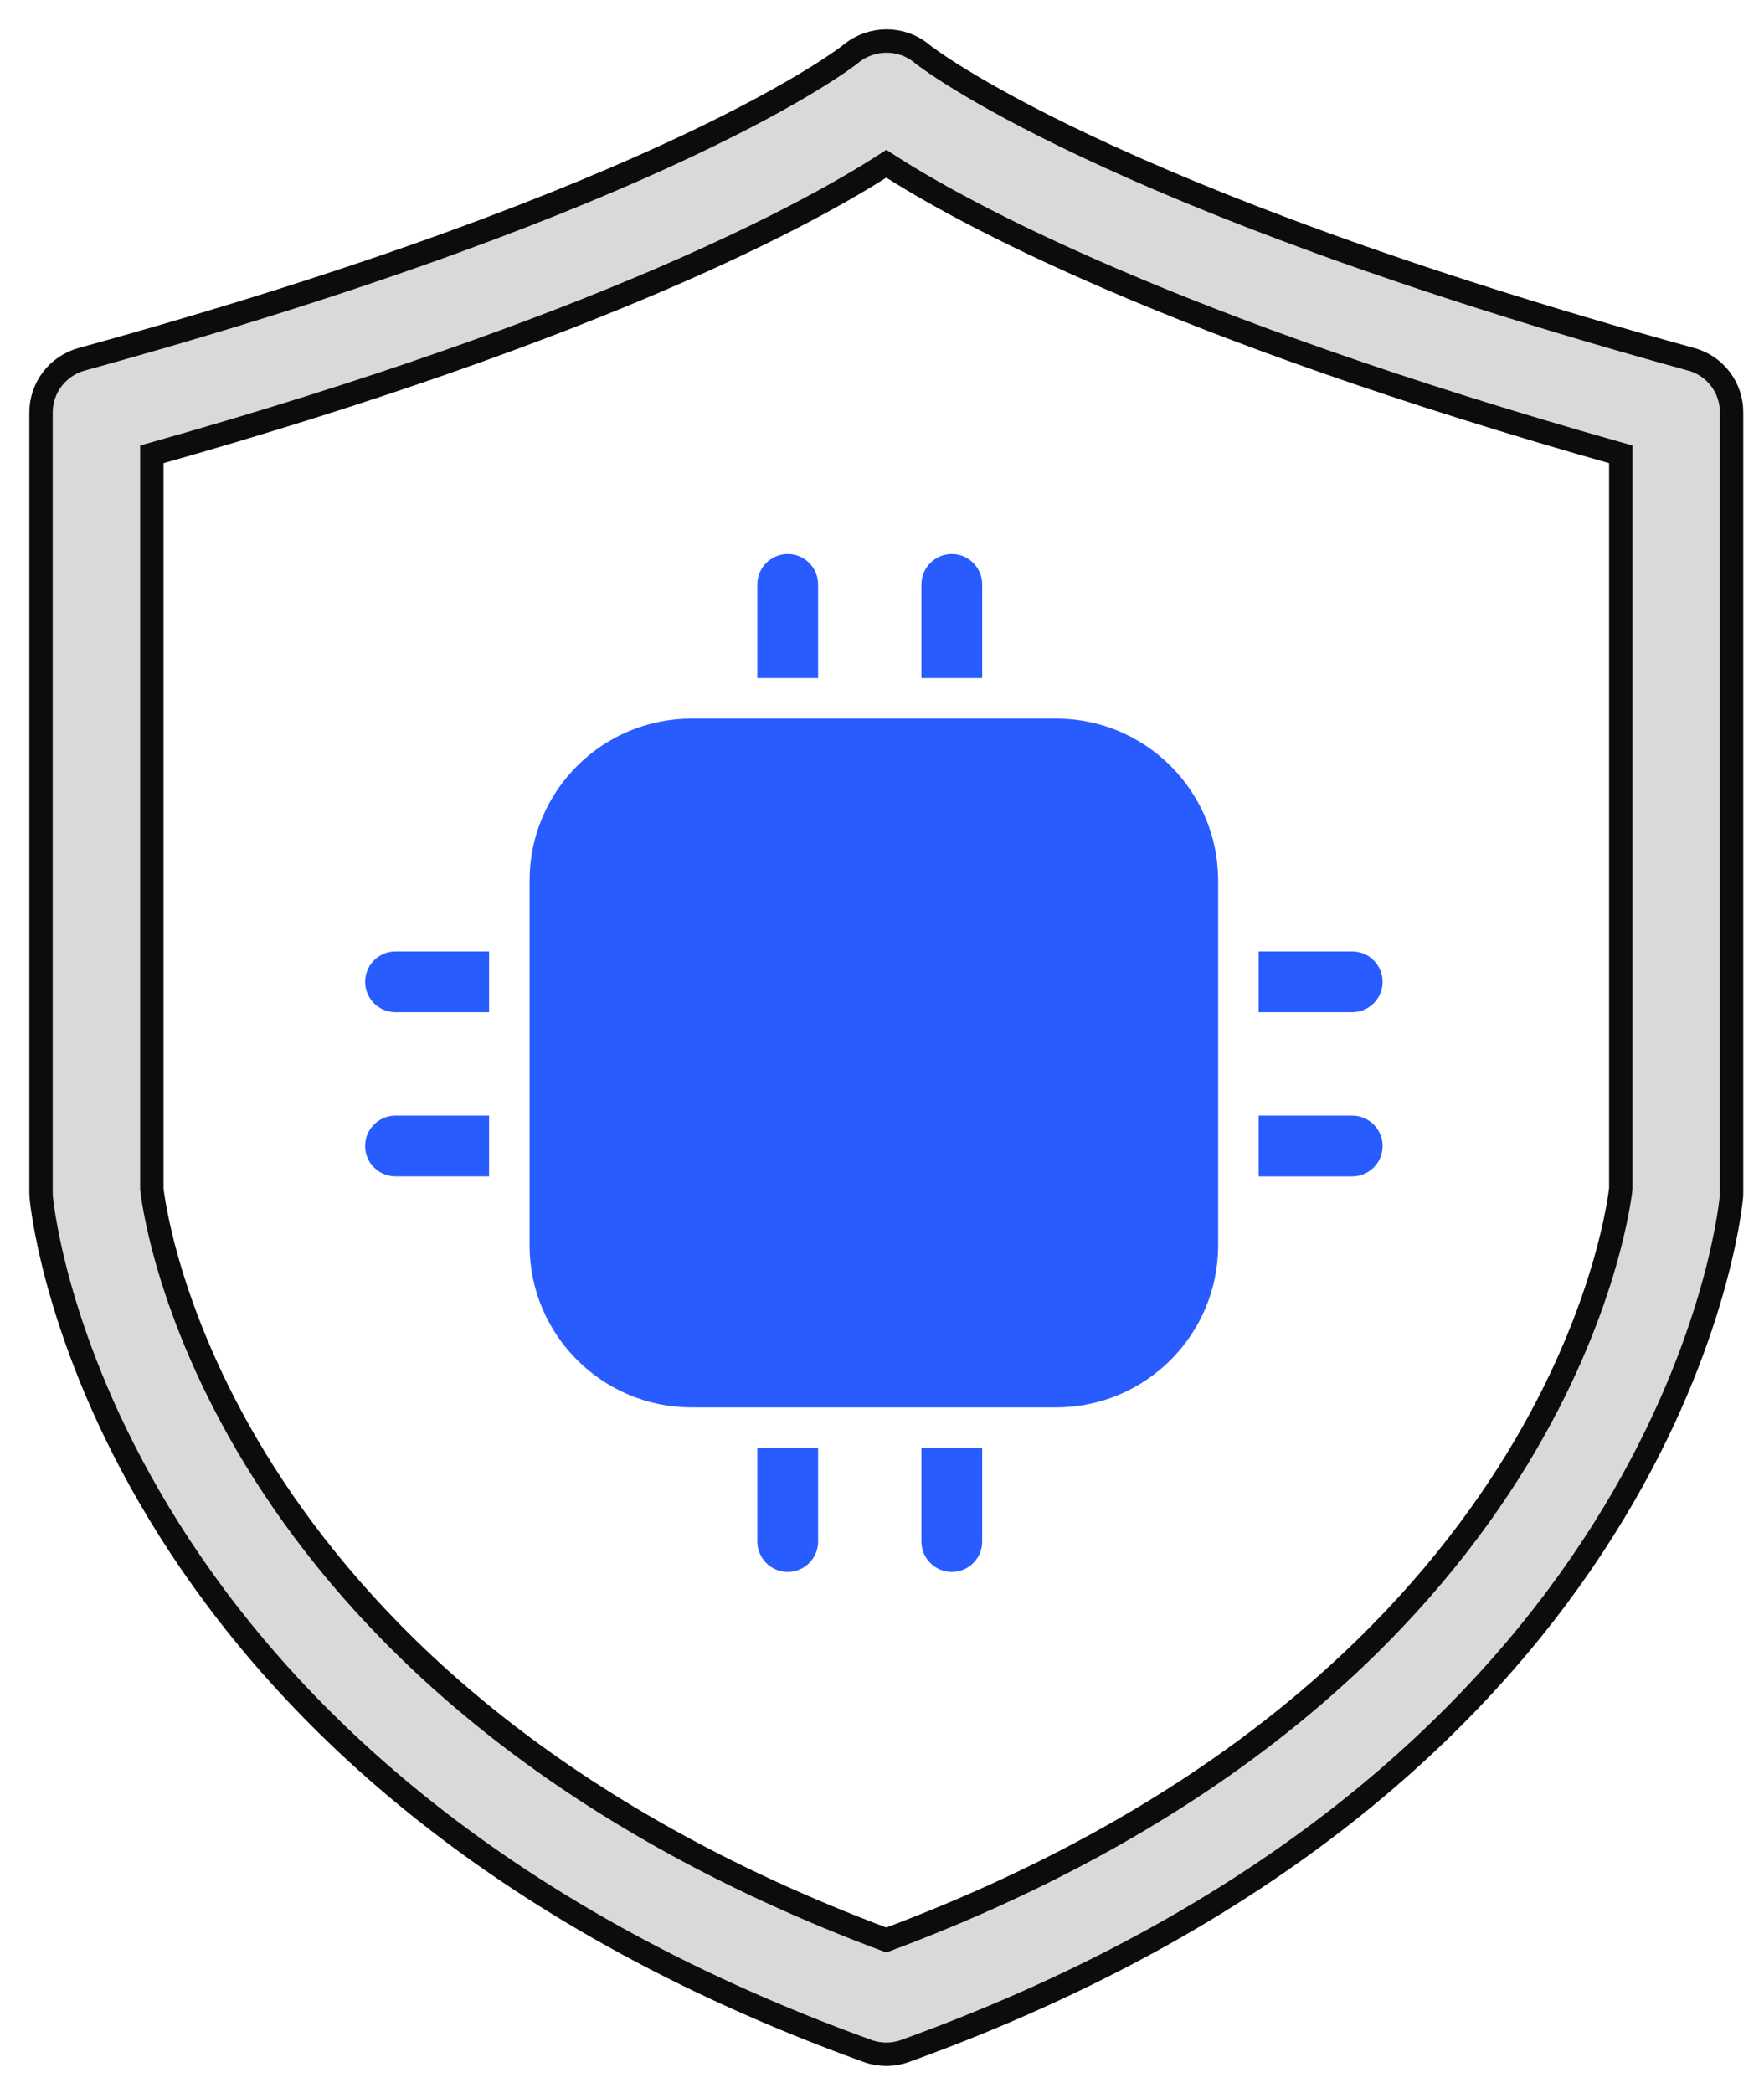 <svg width="43" height="51" viewBox="0 0 43 51" fill="none" xmlns="http://www.w3.org/2000/svg">
<path d="M41.222 8.754C26.853 4.798 22.516 1.345 22.479 1.314C21.983 0.896 21.248 0.896 20.744 1.309C20.703 1.345 16.361 4.798 1.992 8.754C1.406 8.915 1 9.445 1 10.052V29.045C1 29.085 1 29.13 1.005 29.171C1.059 29.741 2.546 43.256 21.145 49.973C21.293 50.027 21.451 50.054 21.604 50.054C21.762 50.054 21.916 50.027 22.064 49.973C40.663 43.26 42.151 29.745 42.204 29.171C42.209 29.13 42.209 29.085 42.209 29.045V10.052C42.213 9.445 41.808 8.911 41.222 8.754ZM39.509 28.968C39.387 29.988 37.674 41.267 21.605 47.27C5.518 41.263 3.818 29.961 3.701 28.973V11.071C14.671 7.973 19.752 5.189 21.605 3.99C23.458 5.189 28.54 7.973 39.509 11.071V28.968Z" fill="#D9D9D9" stroke="#0C0C0C" stroke-width="0.57"/>
<path d="M19.942 37.561C19.942 37.97 19.61 38.302 19.202 38.302C18.793 38.302 18.461 37.97 18.461 37.561V35.28H19.942L19.942 37.561ZM25.745 17.508C27.925 17.508 29.694 19.277 29.694 21.457V30.343C29.694 32.524 27.925 34.293 25.745 34.293H16.859C14.678 34.293 12.909 32.524 12.909 30.343V21.457C12.909 19.277 14.678 17.508 16.859 17.508H25.745ZM21.957 21.245C21.683 20.719 20.92 20.719 20.646 21.245C19.97 22.689 19.006 23.906 17.624 24.735L16.739 25.265C16.259 25.552 16.259 26.248 16.739 26.536L17.624 27.066C18.951 27.88 19.992 29.075 20.622 30.502C20.88 31.106 21.715 31.069 21.982 30.502C22.61 29.077 23.642 27.869 24.98 27.066L25.908 26.508C26.33 26.215 26.33 25.586 25.908 25.293L24.98 24.735C23.597 23.906 22.633 22.689 21.957 21.245ZM21.302 22.174C22.134 23.82 23.45 24.97 25.004 25.9C23.451 26.831 22.134 27.981 21.302 29.626C20.47 27.981 19.153 26.831 17.599 25.9C19.153 24.97 20.47 23.82 21.302 22.174ZM32.962 23.183C33.371 23.183 33.703 23.515 33.703 23.924C33.703 24.332 33.371 24.664 32.962 24.664H30.681V23.183L32.962 23.183ZM11.922 24.664H9.641C9.233 24.664 8.901 24.332 8.901 23.924C8.901 23.515 9.233 23.183 9.641 23.183H11.922V24.664ZM19.202 13.499C19.61 13.499 19.942 13.831 19.942 14.24V16.521H18.461V14.24C18.461 13.831 18.793 13.499 19.202 13.499Z" fill="#295CFF"/>
<path d="M23.202 38.302C23.61 38.302 23.942 37.97 23.942 37.561L23.942 35.28H22.461V37.561C22.461 37.97 22.793 38.302 23.202 38.302Z" fill="#295CFF"/>
<path d="M23.942 14.24C23.942 13.831 23.61 13.499 23.202 13.499C22.793 13.499 22.461 13.831 22.461 14.24V16.521H23.942V14.24Z" fill="#295CFF"/>
<path d="M33.703 27.924C33.703 27.515 33.371 27.183 32.962 27.183L30.681 27.183V28.665H32.962C33.371 28.665 33.703 28.332 33.703 27.924Z" fill="#295CFF"/>
<path d="M9.641 28.664H11.922V27.183H9.641C9.232 27.183 8.9 27.515 8.9 27.924C8.9 28.332 9.232 28.664 9.641 28.664Z" fill="#295CFF"/>
<rect x="15.1" y="20.1" width="13" height="12" fill="#295CFF"/>
</svg>
